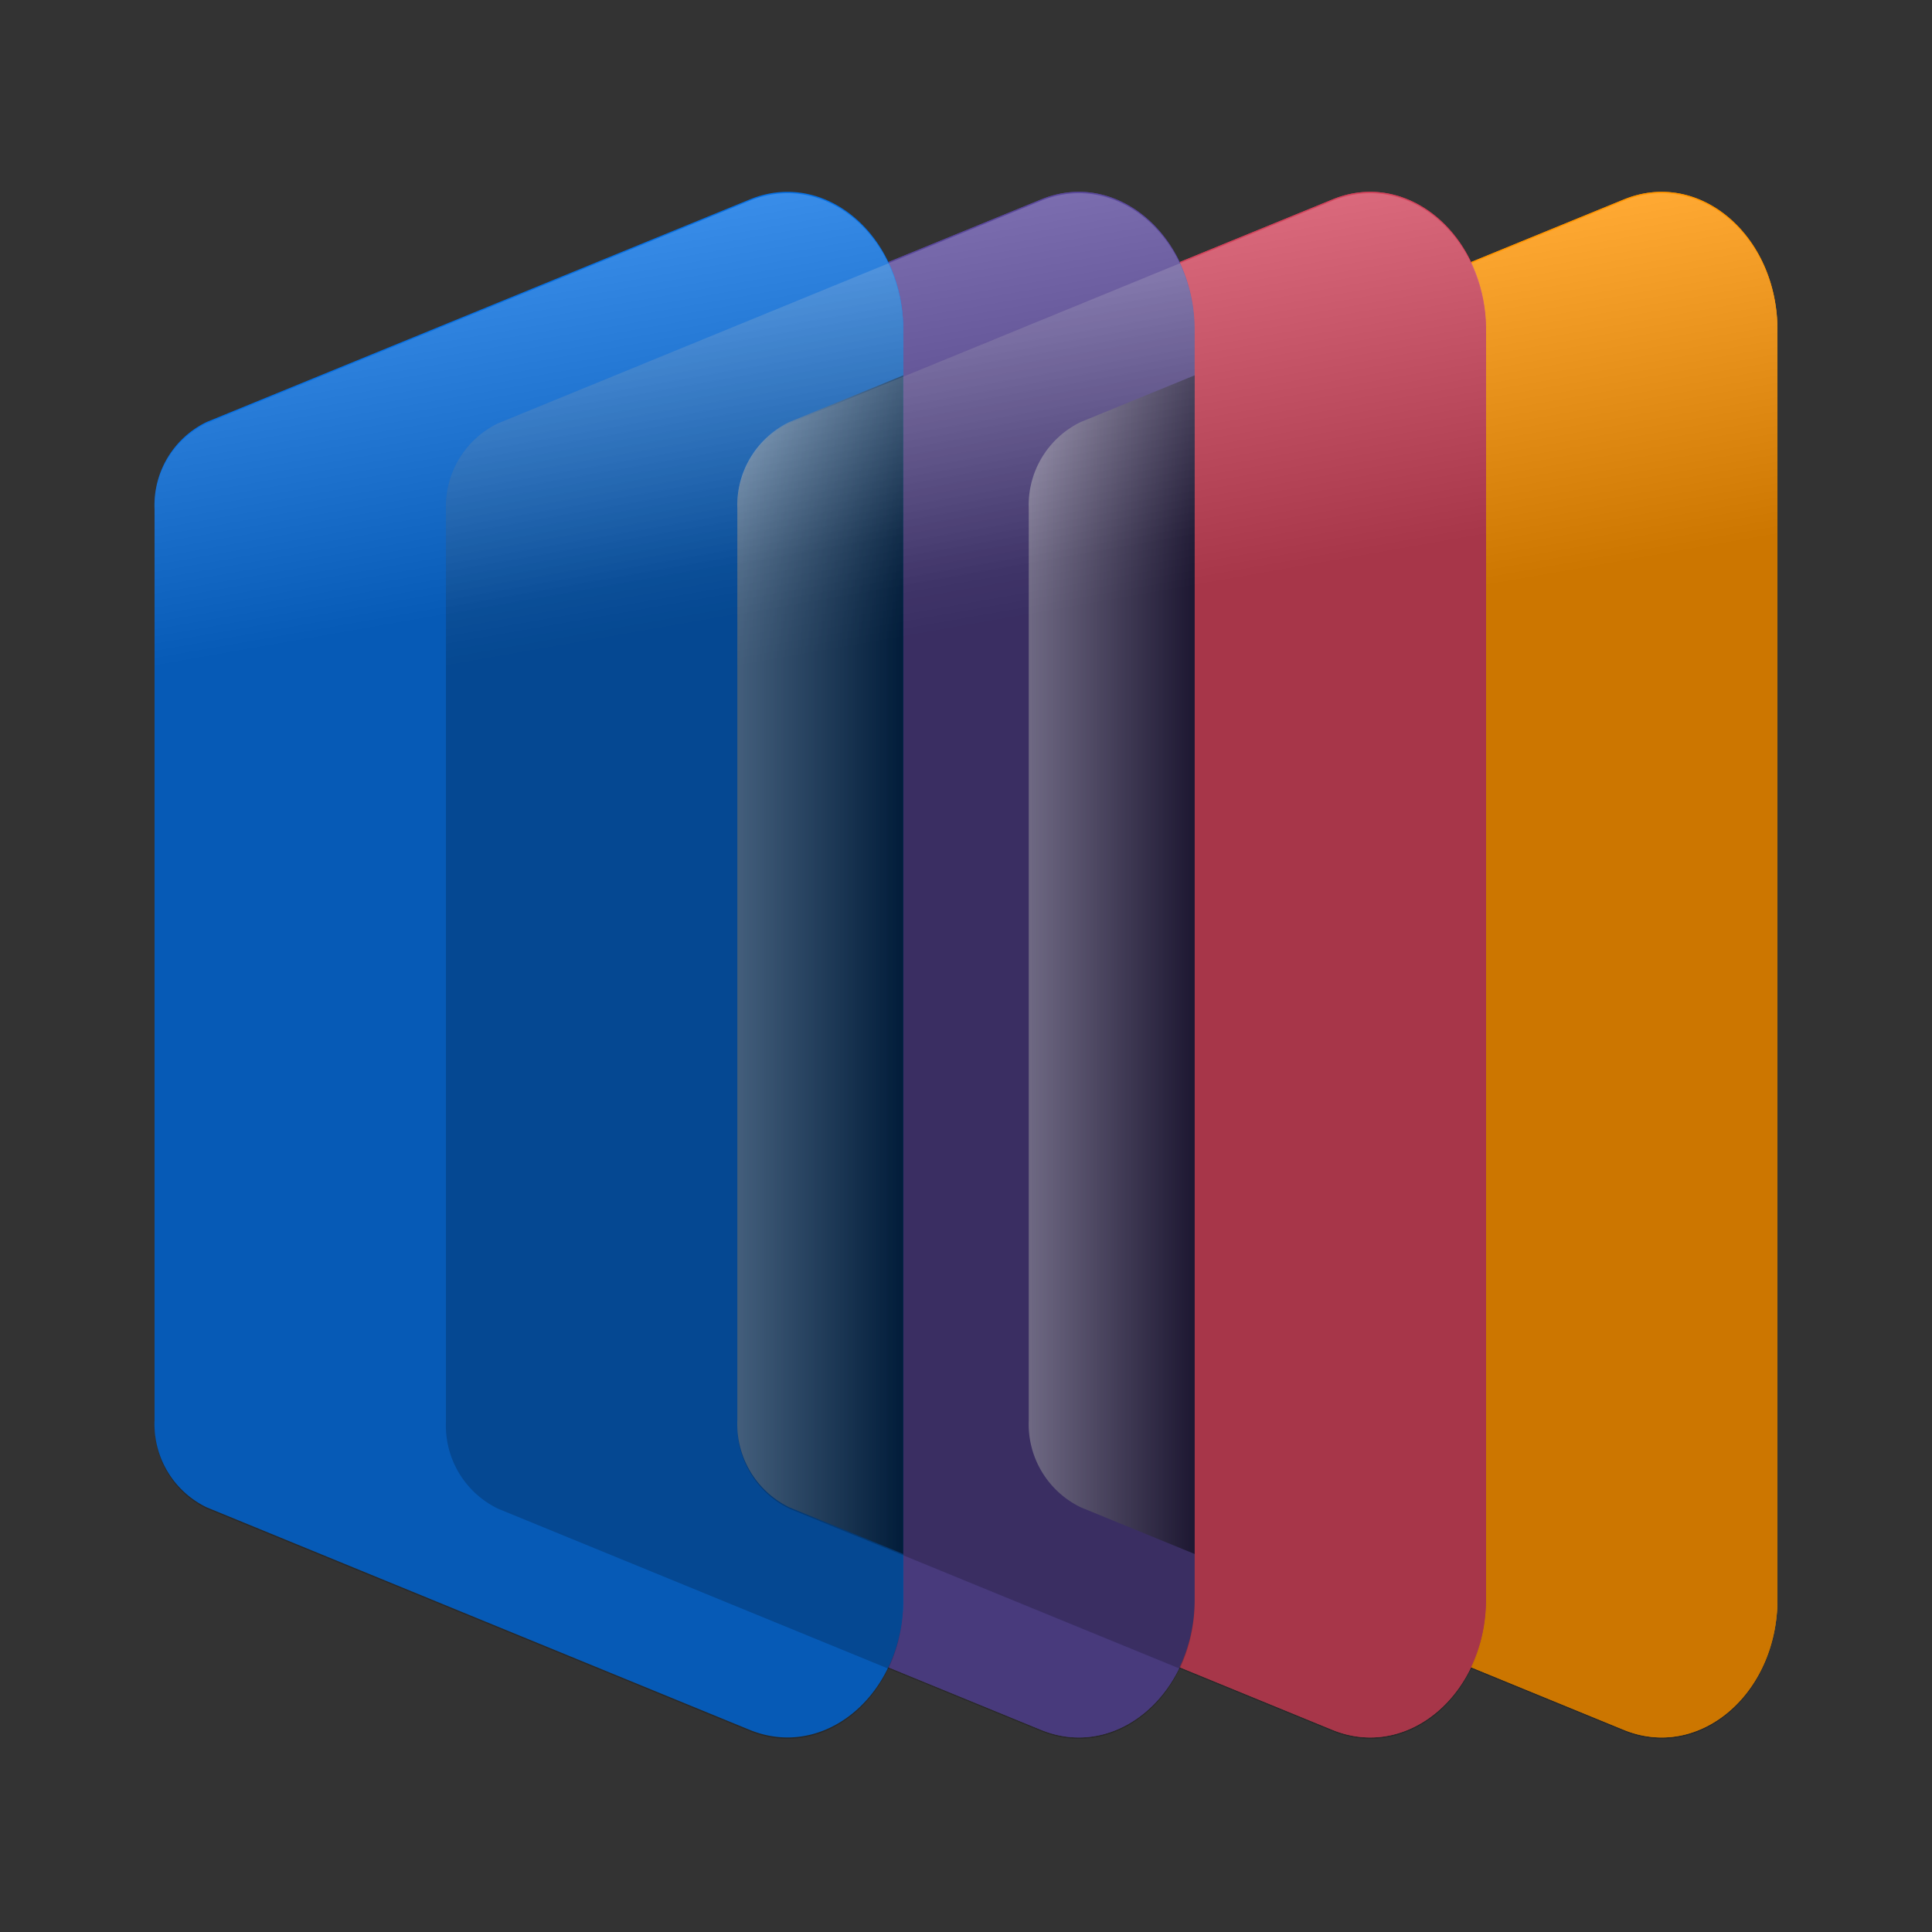 <svg xmlns="http://www.w3.org/2000/svg" xmlns:xlink="http://www.w3.org/1999/xlink" viewBox="0 0 150 150" width="150" height="150"><rect x="0" y="0" width="150" height="150" fill="#333333" stroke="none"/><defs><linearGradient id="a" x1="57.248" y1="74.896" x2="70.128" y2="74.896" gradientUnits="userSpaceOnUse"><stop offset="0" stop-color="#fff"/><stop offset="1"/></linearGradient><linearGradient id="c" x1="79.872" y1="74.896" x2="92.752" y2="74.896" xlink:href="#a"/><linearGradient id="b" x1="77.859" y1="19.915" x2="98.419" y2="136.52" gradientUnits="userSpaceOnUse"><stop offset="0" stop-color="#fff"/><stop offset=".236"/></linearGradient><linearGradient id="d" x1="55.235" y1="19.915" x2="75.796" y2="136.52" xlink:href="#b"/><linearGradient id="e" x1="115.557" y1="17.257" x2="136.118" y2="133.862" xlink:href="#b"/><linearGradient id="f" x1="32.611" y1="19.915" x2="53.172" y2="136.52" xlink:href="#b"/></defs><g style="isolation:isolate"><path d="M126.072 15.488l-42.152 17.273a7.17 7.17 0 0 0-4.048 6.757v70.757a7.17 7.17 0 0 0 4.048 6.757l42.152 17.273c5.843 2.394 11.928-2.776 11.928-10.136v-98.546c0-7.36-6.085-12.53-11.928-10.136z" fill="#ff9400"/><path d="M103.448 15.488l-42.152 17.273a7.17 7.17 0 0 0-4.048 6.757v70.757a7.17 7.17 0 0 0 4.048 6.757l42.152 17.273c5.843 2.394 11.928-2.776 11.928-10.136v-98.546c0-7.36-6.085-12.53-11.928-10.136z" fill="#d1435b"/><path d="M80.824 15.488l-42.152 17.273a7.17 7.17 0 0 0-4.048 6.757v70.757a7.17 7.17 0 0 0 4.048 6.757l42.152 17.273c5.843 2.394 11.928-2.776 11.928-10.136v-98.545c0-7.36-6.085-12.53-11.928-10.136z" fill="#5a489b"/><path d="M126.072 15.488l-11.865 4.862a12.222 12.222 0 0 1 1.169 5.274v98.546a12.222 12.222 0 0 1-1.169 5.274l11.865 4.862c5.843 2.394 11.928-2.776 11.928-10.135v-98.546c0-7.36-6.085-12.53-11.928-10.135z" fill="#ff9400"/><path d="M70.128 29.142l21.455-8.792c-2.042-4.284-6.461-6.623-10.759-4.862l-11.865 4.862a12.222 12.222 0 0 1 1.169 5.274zM70.128 124.169a12.222 12.222 0 0 1-1.169 5.274l11.865 4.862c4.298 1.761 8.717-.578 10.759-4.862l-21.455-8.792z" fill="#5a489b"/><path d="M58.2 15.488l-42.152 17.273a7.17 7.17 0 0 0-4.048 6.757v70.757a7.17 7.17 0 0 0 4.048 6.757l42.152 17.273c5.843 2.394 11.928-2.776 11.928-10.136v-98.546c0-7.36-6.085-12.53-11.928-10.136z" fill="#0770e3"/><path d="M92.752 124.169a12.222 12.222 0 0 1-1.169 5.274l11.865 4.862c4.298 1.761 8.717-.578 10.759-4.862l-21.455-8.792zM92.752 29.142l21.455-8.792c-2.042-4.284-6.461-6.623-10.759-4.862l-11.865 4.862a12.222 12.222 0 0 1 1.169 5.274z" fill="#d1435b"/><path d="M115.376 25.624a12.222 12.222 0 0 0-1.169-5.274l-21.455 8.792v91.51l21.455 8.792a12.222 12.222 0 0 0 1.169-5.274z" fill="#d1435b" style="mix-blend-mode:overlay"/><path d="M91.583 20.35l-21.455 8.792v91.51l21.455 8.792a12.222 12.222 0 0 0 1.169-5.274v-98.546a12.222 12.222 0 0 0-1.169-5.274z" fill="#5a489b" opacity=".5" style="mix-blend-mode:multiply"/><path d="M68.959 20.35l-30.287 12.411a7.17 7.17 0 0 0-4.048 6.757v70.757a7.17 7.17 0 0 0 4.048 6.757l30.287 12.411a12.222 12.222 0 0 0 1.169-5.274v-98.546a12.222 12.222 0 0 0-1.169-5.274z" fill="#0770e3" style="mix-blend-mode:multiply"/><path d="M57.248 39.518v70.757a7.17 7.17 0 0 0 4.048 6.757l8.833 3.619v-91.51l-8.833 3.619a7.17 7.17 0 0 0-4.048 6.757z" opacity=".5" fill="url(#a)" style="mix-blend-mode:overlay"/><path d="M79.872 39.518v70.757a7.17 7.17 0 0 0 4.048 6.757l8.833 3.619v-91.51l-8.833 3.619a7.17 7.17 0 0 0-4.048 6.757z" opacity=".5" fill="url(#c)" style="mix-blend-mode:multiply"/><g style="mix-blend-mode:overlay"><path d="M103.448 15.592l-42.152 17.273a7.17 7.17 0 0 0-4.048 6.757v70.757a7.17 7.17 0 0 0 4.048 6.757l42.152 17.273c5.843 2.394 11.928-2.776 11.928-10.136v-98.545c0-7.36-6.085-12.53-11.928-10.136z" opacity=".2" fill="url(#b)" style="mix-blend-mode:screen"/><path d="M80.824 15.592l-42.152 17.273a7.17 7.17 0 0 0-4.048 6.757v70.757a7.17 7.17 0 0 0 4.048 6.757l42.152 17.273c5.843 2.394 11.928-2.776 11.928-10.136v-98.546c0-7.36-6.085-12.53-11.928-10.136z" opacity=".2" fill="url(#d)" style="mix-blend-mode:screen"/><path d="M126.072 15.592l-11.865 4.862a12.222 12.222 0 0 1 1.169 5.274v98.546a12.222 12.222 0 0 1-1.169 5.274l11.865 4.862c5.843 2.394 11.928-2.776 11.928-10.136v-98.546c0-7.36-6.085-12.53-11.928-10.135z" opacity=".2" fill="url(#e)" style="mix-blend-mode:screen"/><path d="M58.2 15.592l-42.152 17.273a7.17 7.17 0 0 0-4.048 6.757v70.757a7.17 7.17 0 0 0 4.048 6.757l42.152 17.273c5.843 2.394 11.928-2.776 11.928-10.136v-98.545c0-7.36-6.085-12.53-11.928-10.136z" opacity=".2" fill="url(#f)" style="mix-blend-mode:screen"/></g></g></svg>